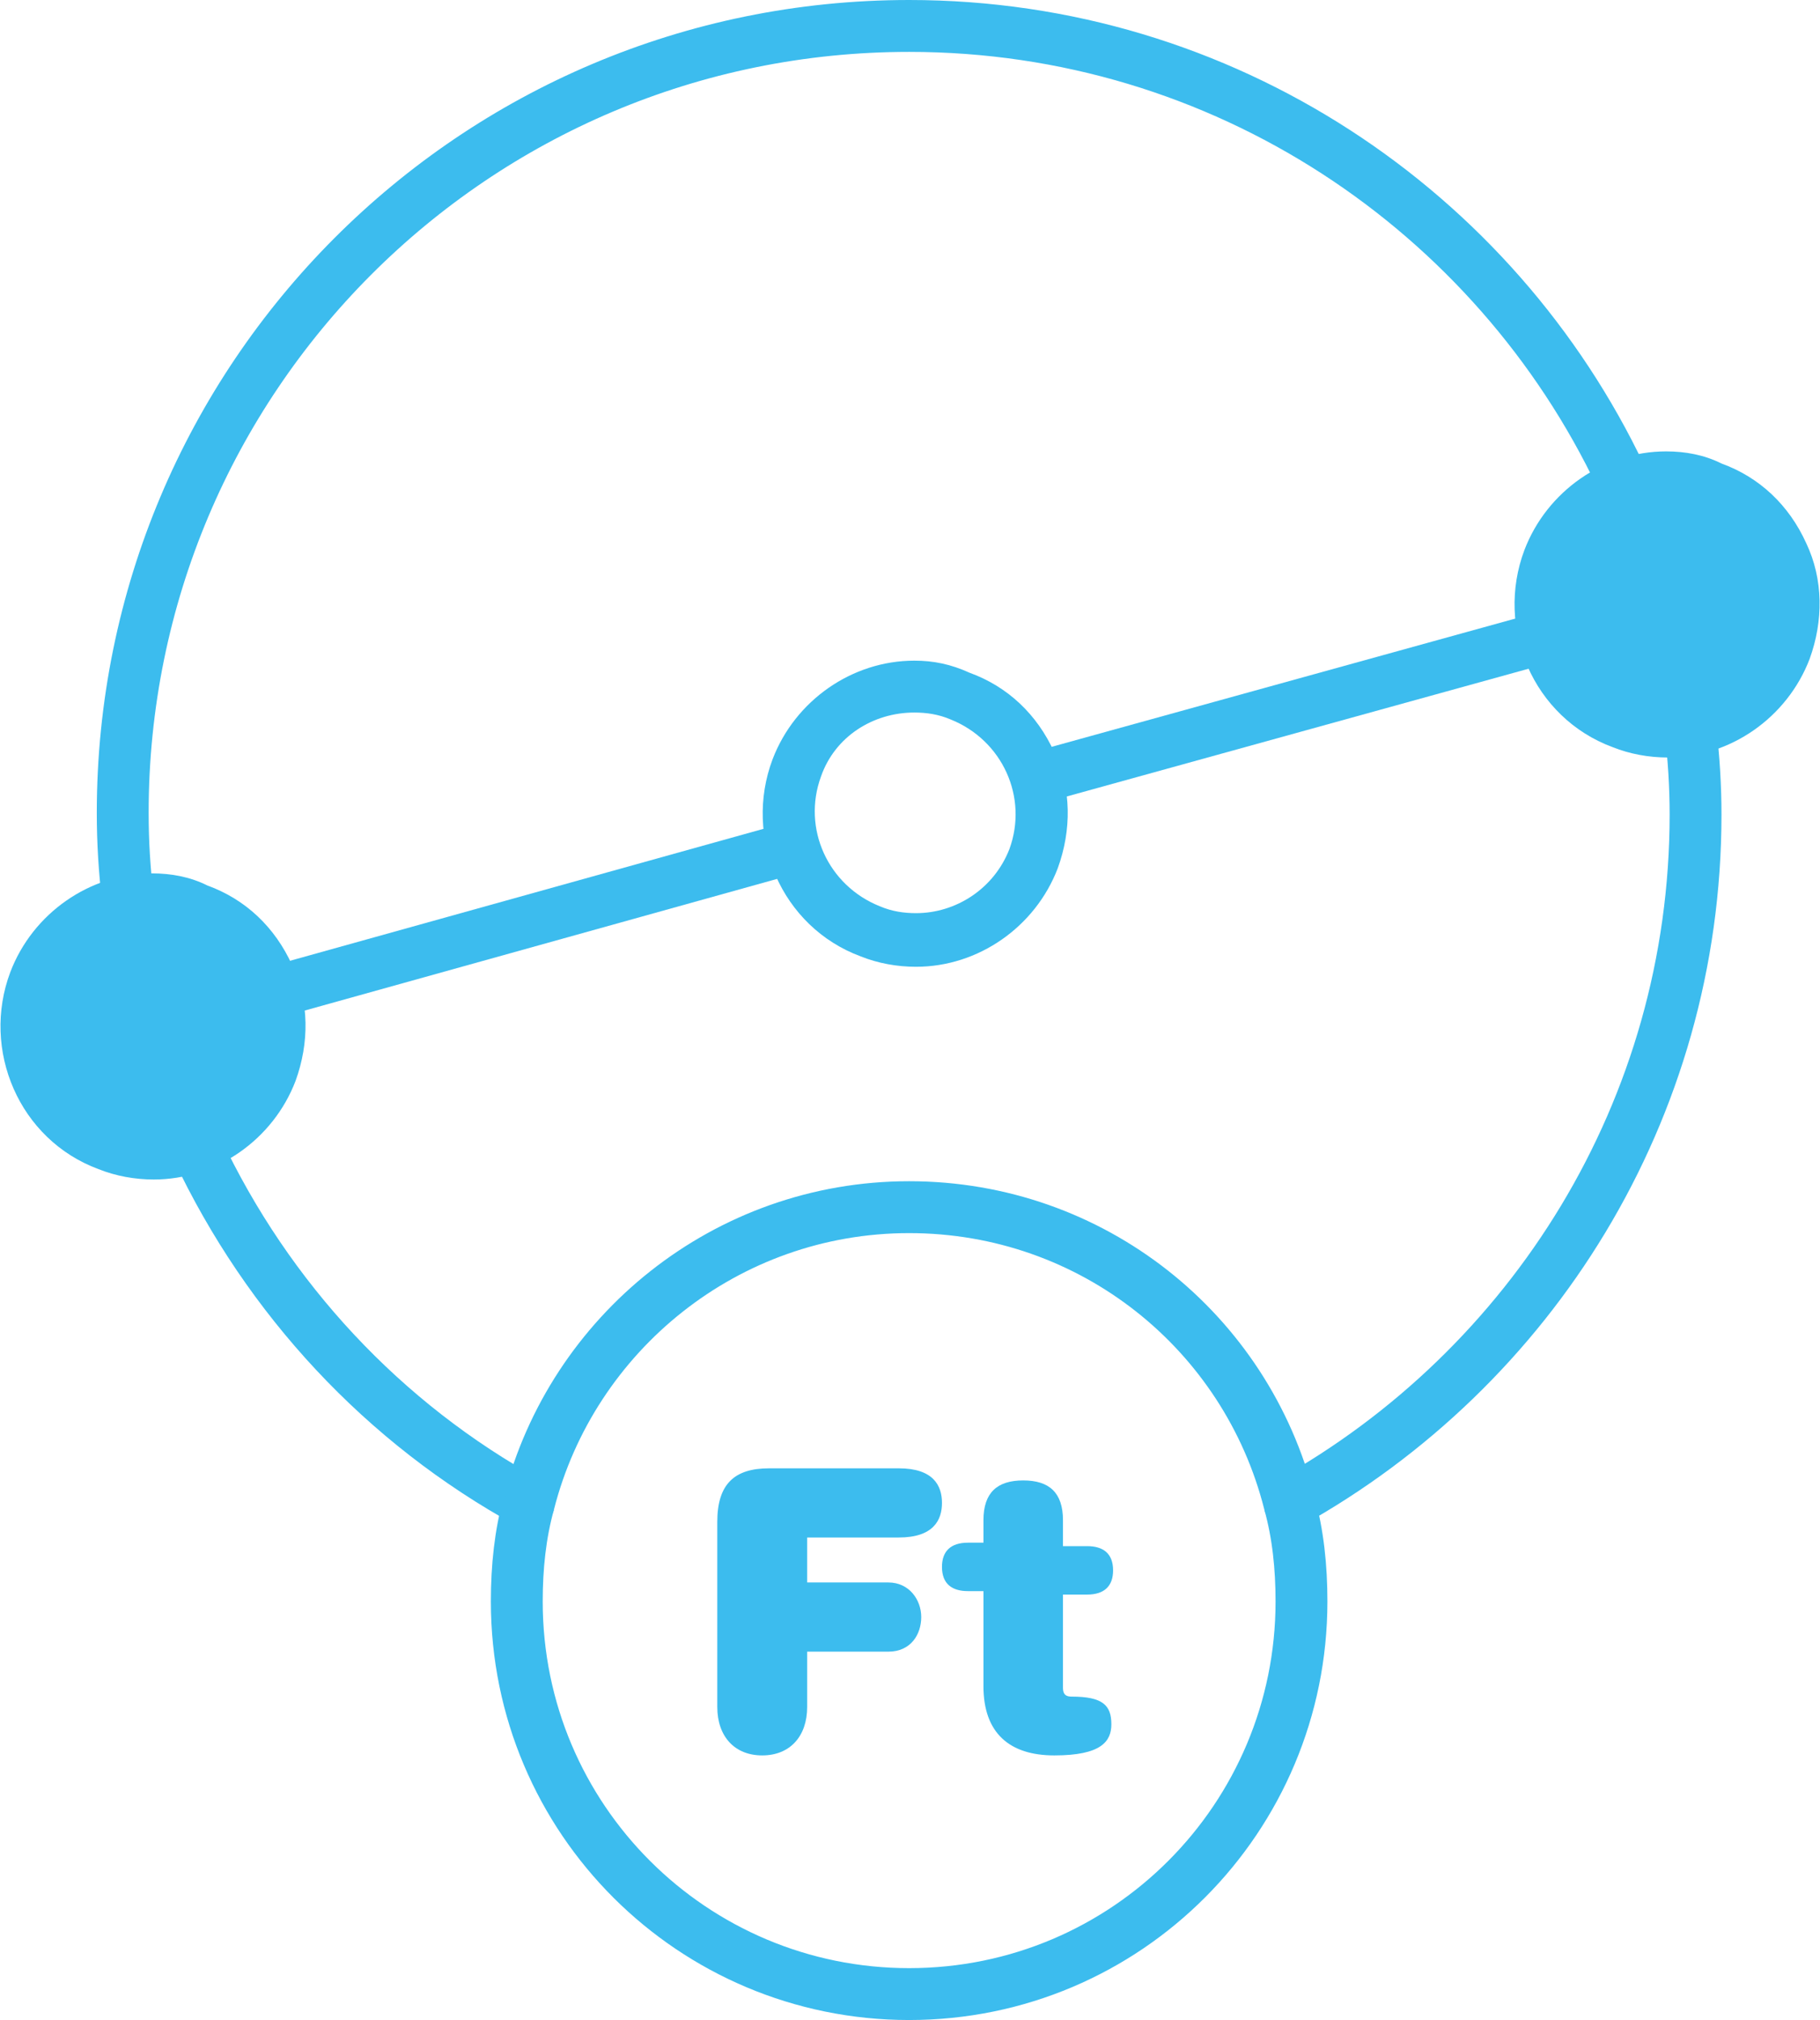 <?xml version="1.0" encoding="utf-8"?>
<!-- Generator: Adobe Illustrator 16.0.0, SVG Export Plug-In . SVG Version: 6.00 Build 0)  -->
<!DOCTYPE svg PUBLIC "-//W3C//DTD SVG 1.1//EN" "http://www.w3.org/Graphics/SVG/1.1/DTD/svg11.dtd">
<svg version="1.1" id="Layer_1" xmlns="http://www.w3.org/2000/svg" xmlns:xlink="http://www.w3.org/1999/xlink" x="0px" y="0px"
	 width="105.3px" height="116.8px" viewBox="0 0 105.3 116.8" style="enable-background:new 0 0 105.3 116.8;" xml:space="preserve"
	>
<style type="text/css">
<![CDATA[
	.st0{fill:none;stroke:#3CBCEE;stroke-width:3;stroke-miterlimit:10;}
	.st1{fill:#3CBCEE;}
	.st2{fill:none;stroke:#3CBCEE;stroke-width:3;stroke-linecap:round;stroke-linejoin:round;stroke-miterlimit:10;}
]]>
</style>
<line class="st0" x1="59.9" y1="45" x2="89.2" y2="36.9"/>
<line class="st0" x1="16.1" y1="57.3" x2="45.9" y2="49"/>
<g>
	<path class="st1" d="M52.9,41.2c0.7,0,1.4,0.1,2.1,0.4c3,1.2,4.5,4.5,3.4,7.5c-0.9,2.3-3.1,3.7-5.4,3.7c-0.7,0-1.4-0.1-2.1-0.4
		c-3-1.2-4.5-4.5-3.4-7.5C48.3,42.6,50.5,41.2,52.9,41.2 M52.9,38.2c-3.6,0-6.9,2.3-8.2,5.7c-1.7,4.5,0.5,9.7,5.1,11.4
		c1,0.4,2.1,0.6,3.2,0.6c3.6,0,6.9-2.3,8.2-5.7c0.8-2.2,0.8-4.6-0.2-6.7c-1-2.2-2.7-3.8-4.9-4.6C55,38.4,54,38.2,52.9,38.2
		L52.9,38.2z"/>
</g>
<g>
	<path class="st2" d="M93.8,27.6c-7.3-15.4-23-26.1-41.2-26.1C27.4,1.5,7.1,21.9,7.1,47c0,1.7,0.1,3.3,0.3,5"/>
	<path class="st2" d="M11.4,66.4c4.1,8.7,10.8,15.9,19.2,20.5c2.5-9.8,11.4-17.1,22-17.1c10.6,0,19.5,7.2,22,17.1
		c14-7.8,23.5-22.7,23.5-39.8c0-1.6-0.1-3.3-0.3-4.9"/>
	<path class="st0" d="M30.6,86.9c-0.5,1.8-0.7,3.7-0.7,5.7c0,12.6,10.2,22.7,22.7,22.7c12.6,0,22.7-10.2,22.7-22.7
		c0-2-0.2-3.9-0.7-5.7"/>
	<path class="st0" d="M52.6,92.5"/>
</g>
<path class="st1" d="M51.4,91.5c1.2,0,1.9,1,1.9,2s-0.6,2-1.9,2h-4.7v3.2c0,1.7-1,2.8-2.6,2.8c-1.6,0-2.6-1.1-2.6-2.8V88
	c0-2.2,1-3.1,3-3.1H52c2,0,2.5,1,2.5,2s-0.5,2-2.5,2h-5.3v2.6H51.4z"/>
<path class="st1" d="M56.9,87.9c0-1.6,0.8-2.3,2.3-2.3s2.3,0.7,2.3,2.3v1.5h1.4c0.9,0,1.5,0.4,1.5,1.4c0,0.9-0.5,1.4-1.5,1.4h-1.4
	v5.1v0.3c0,0.4,0.2,0.5,0.5,0.5c1.8,0,2.3,0.5,2.3,1.6c0,1-0.6,1.8-3.3,1.8c-2.6,0-4.1-1.3-4.1-4v-5.5h-0.9c-0.9,0-1.5-0.4-1.5-1.4
	c0-0.9,0.5-1.4,1.5-1.4h0.9V87.9z"/>
<g>
	<path class="st1" d="M96.4,42.2c-0.9,0-1.8-0.2-2.6-0.5c-3.8-1.4-5.7-5.7-4.2-9.5c1.1-2.8,3.8-4.7,6.8-4.7c0.9,0,1.8,0.2,2.6,0.5
		c1.8,0.7,3.3,2.1,4.1,3.9c0.8,1.8,0.8,3.8,0.1,5.6C102.2,40.3,99.4,42.2,96.4,42.2L96.4,42.2z"/>
	<g>
		<path class="st1" d="M96.4,29.1c0.7,0,1.4,0.1,2.1,0.4c3,1.2,4.5,4.5,3.4,7.5c-0.9,2.3-3.1,3.7-5.4,3.7c-0.7,0-1.4-0.1-2.1-0.4
			c-3-1.2-4.5-4.5-3.3-7.5C91.9,30.5,94.1,29.1,96.4,29.1 M96.4,26.1c-3.6,0-6.9,2.3-8.2,5.7c-1.7,4.5,0.5,9.7,5.1,11.4
			c1,0.4,2.1,0.6,3.2,0.6c3.6,0,6.9-2.3,8.2-5.7c0.8-2.2,0.8-4.6-0.2-6.7c-1-2.2-2.7-3.8-4.9-4.6C98.6,26.3,97.5,26.1,96.4,26.1
			L96.4,26.1z"/>
	</g>
</g>
<g>
	<path class="st1" d="M8.8,66.7c-0.9,0-1.8-0.2-2.6-0.5c-3.8-1.4-5.7-5.7-4.2-9.5C3.1,53.9,5.8,52,8.8,52c0.9,0,1.8,0.2,2.6,0.5
		c1.8,0.7,3.3,2.1,4.1,3.9c0.8,1.8,0.8,3.8,0.1,5.6C14.6,64.8,11.8,66.7,8.8,66.7C8.8,66.7,8.8,66.7,8.8,66.7z"/>
	<g>
		<path class="st1" d="M8.8,53.5c0.7,0,1.4,0.1,2.1,0.4c3,1.2,4.5,4.5,3.4,7.5c-0.9,2.3-3.1,3.7-5.4,3.7c-0.7,0-1.4-0.1-2.1-0.4
			c-3-1.2-4.5-4.5-3.4-7.5C4.3,55,6.5,53.5,8.8,53.5 M8.8,50.5c-3.6,0-6.9,2.3-8.2,5.7c-1.7,4.5,0.5,9.7,5.1,11.4
			c1,0.4,2.1,0.6,3.2,0.6c3.6,0,6.9-2.3,8.2-5.7c0.8-2.2,0.8-4.6-0.2-6.7c-1-2.2-2.7-3.8-4.9-4.6C11,50.7,9.9,50.5,8.8,50.5
			L8.8,50.5z"/>
	</g>
</g>
</svg>
